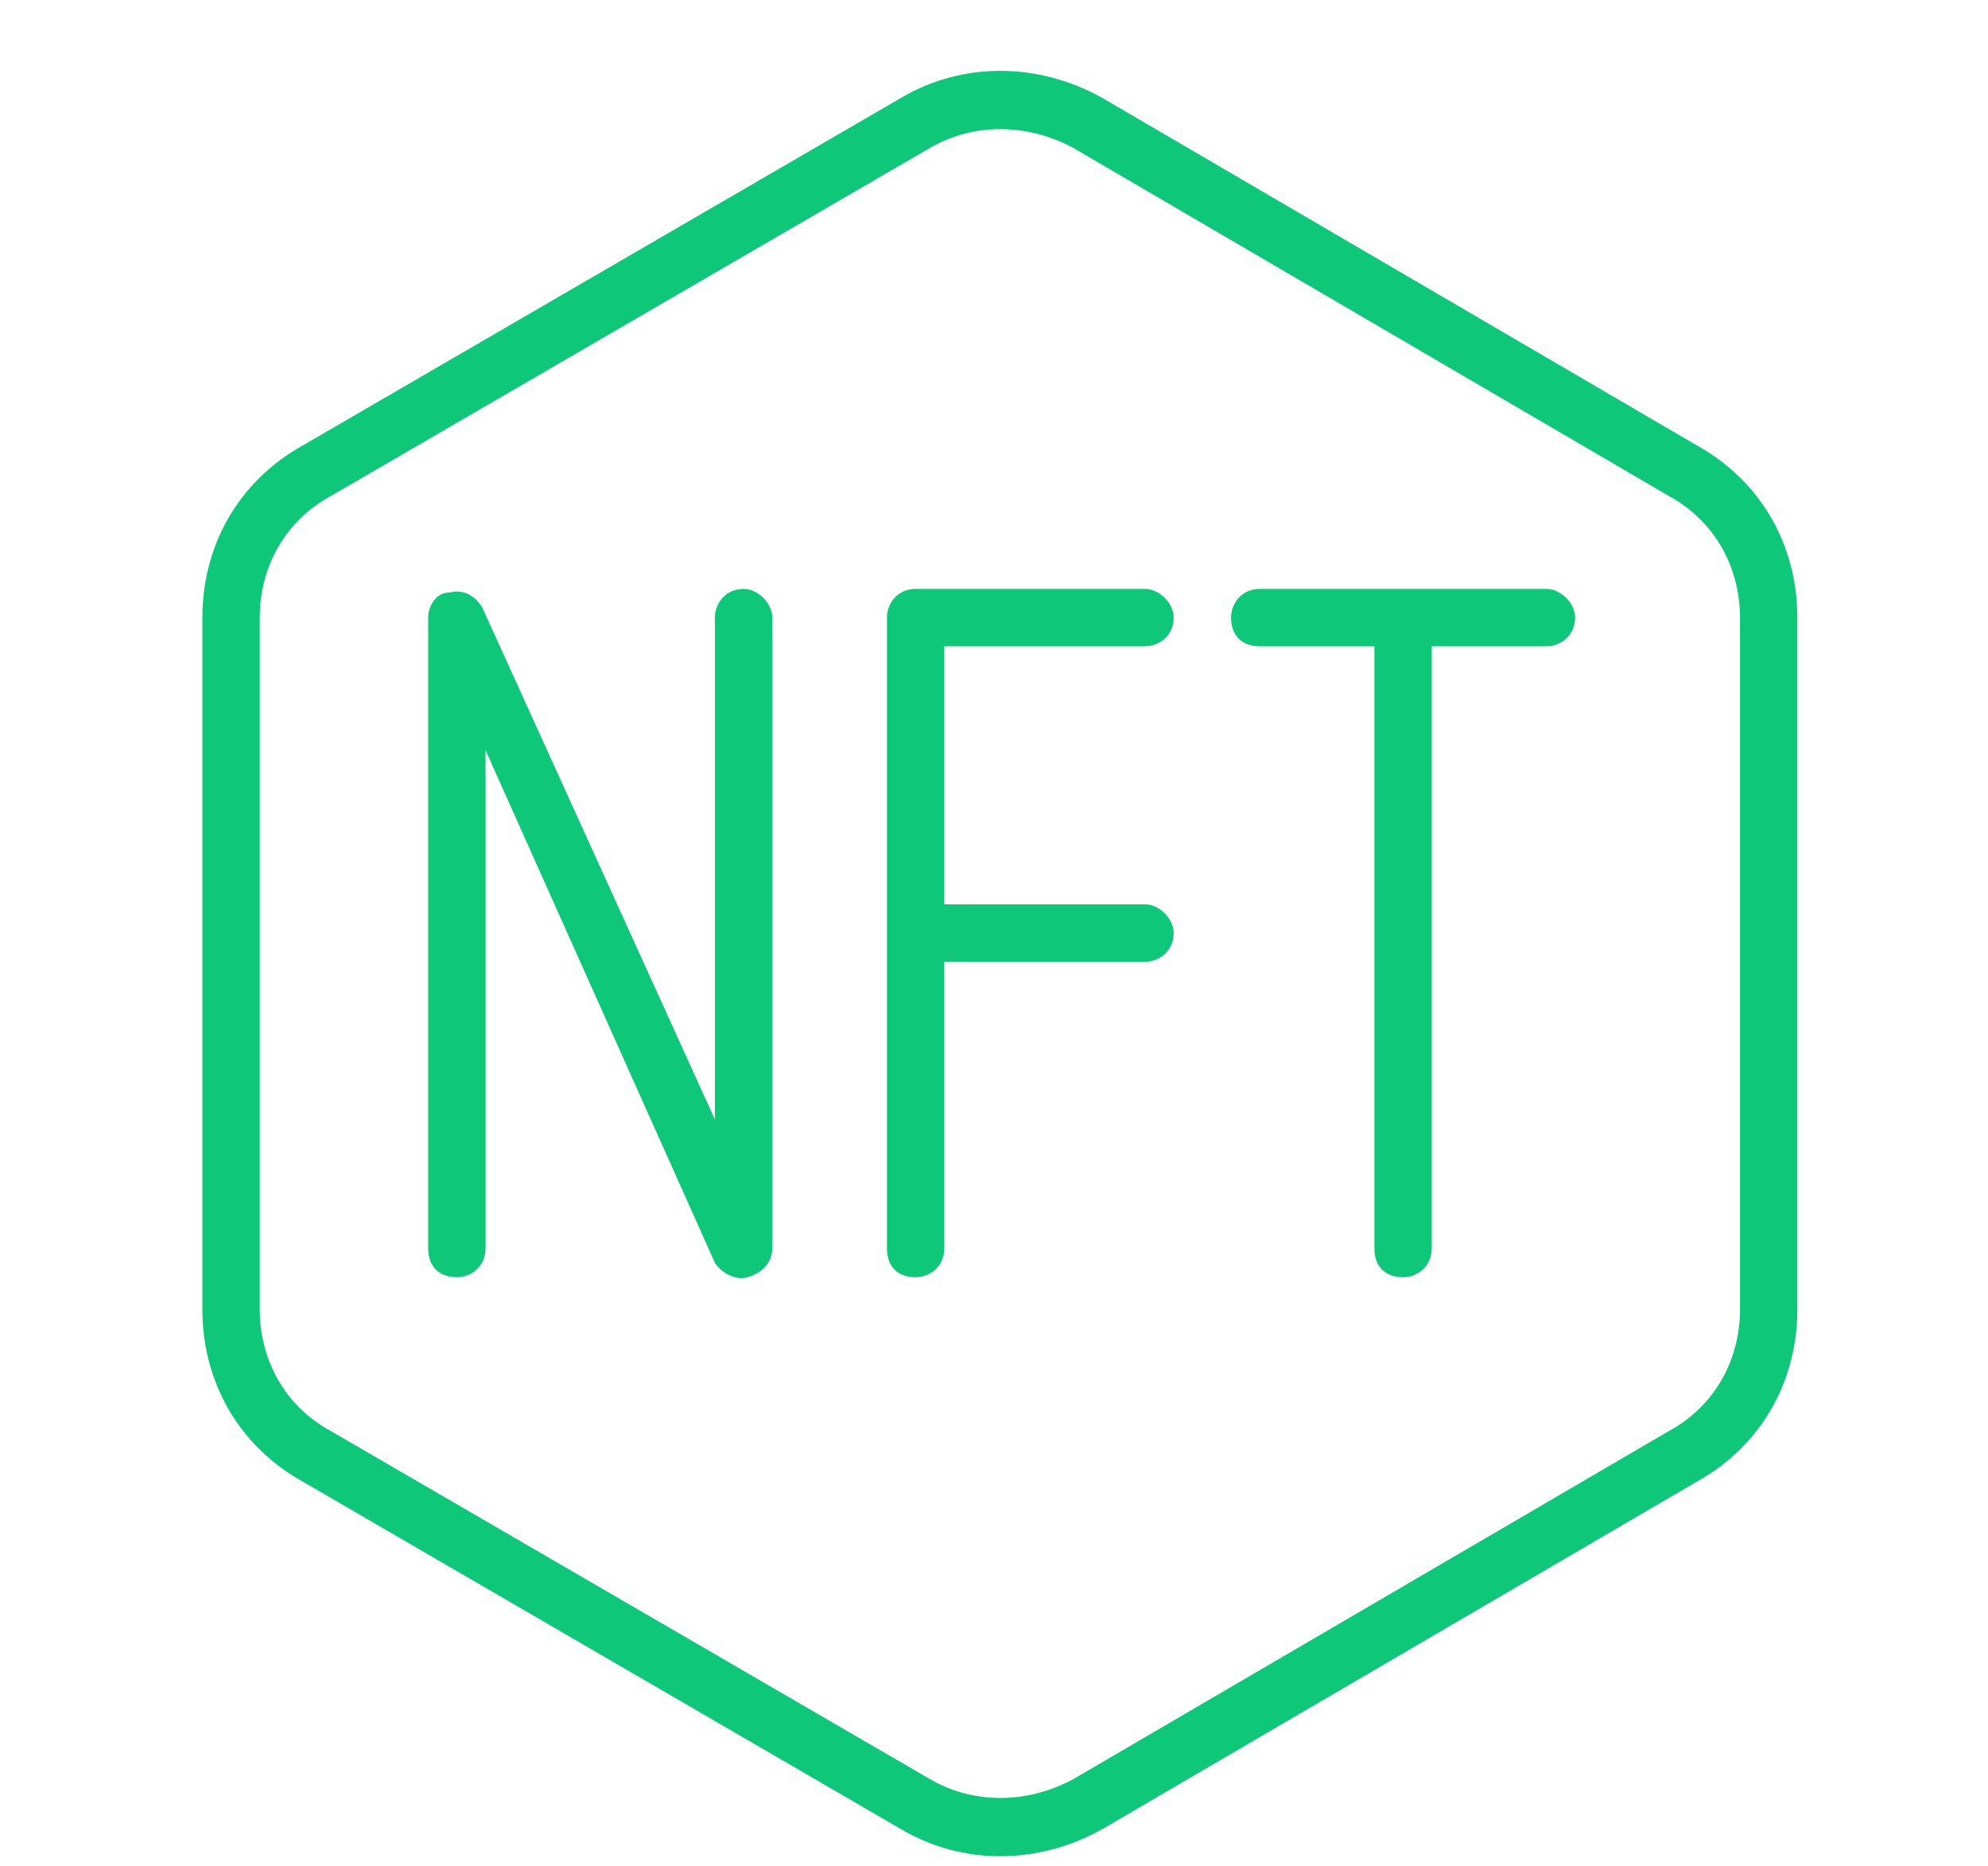 <?xml version="1.0" encoding="UTF-8"?>
<svg xmlns="http://www.w3.org/2000/svg" width="65" height="61" viewBox="0 0 65 61" fill="none">
  <path d="M29.469 59.797L9.898 48.43C7.789 47.258 6.617 45.148 6.617 42.805V20.188C6.617 17.844 7.789 15.734 9.898 14.562L29.469 3.195C31.461 2.023 33.922 2.023 36.031 3.195L55.484 14.562C57.594 15.734 58.766 17.844 58.766 20.188V42.805C58.766 45.148 57.594 47.258 55.484 48.43L36.031 59.797C33.922 60.969 31.461 60.969 29.469 59.797ZM35.094 58.156L54.547 46.789C56.07 45.969 56.891 44.445 56.891 42.805V20.188C56.891 18.547 56.07 17.023 54.547 16.203L35.094 4.836C33.57 4.016 31.812 4.016 30.406 4.836L10.836 16.203C9.312 17.023 8.492 18.547 8.492 20.188V42.805C8.492 44.445 9.312 45.969 10.836 46.789L30.406 58.156C31.812 58.977 33.57 58.977 35.094 58.156ZM15.758 19.836L23.375 36.594V20.188C23.375 19.719 23.727 19.25 24.312 19.25C24.781 19.25 25.25 19.719 25.25 20.188V40.812C25.25 41.281 24.898 41.633 24.43 41.75C24.078 41.867 23.609 41.633 23.375 41.281L15.875 24.523V40.812C15.875 41.398 15.406 41.75 14.938 41.75C14.352 41.75 14 41.398 14 40.812V20.188C14 19.836 14.234 19.367 14.703 19.367C15.172 19.25 15.523 19.484 15.758 19.836ZM29.938 19.25H37.438C37.906 19.25 38.375 19.719 38.375 20.188C38.375 20.773 37.906 21.125 37.438 21.125H30.875V29.562H37.438C37.906 29.562 38.375 30.031 38.375 30.5C38.375 31.086 37.906 31.438 37.438 31.438H30.875V40.812C30.875 41.398 30.406 41.75 29.938 41.75C29.352 41.75 29 41.398 29 40.812V30.5V20.188C29 19.719 29.352 19.25 29.938 19.25ZM41.188 19.25H45.875H50.562C51.031 19.25 51.5 19.719 51.5 20.188C51.5 20.773 51.031 21.125 50.562 21.125H46.812V40.812C46.812 41.398 46.344 41.75 45.875 41.75C45.289 41.75 44.938 41.398 44.938 40.812V21.125H41.188C40.602 21.125 40.25 20.773 40.25 20.188C40.25 19.719 40.602 19.25 41.188 19.25Z" fill="#0EC779"></path>
</svg>
